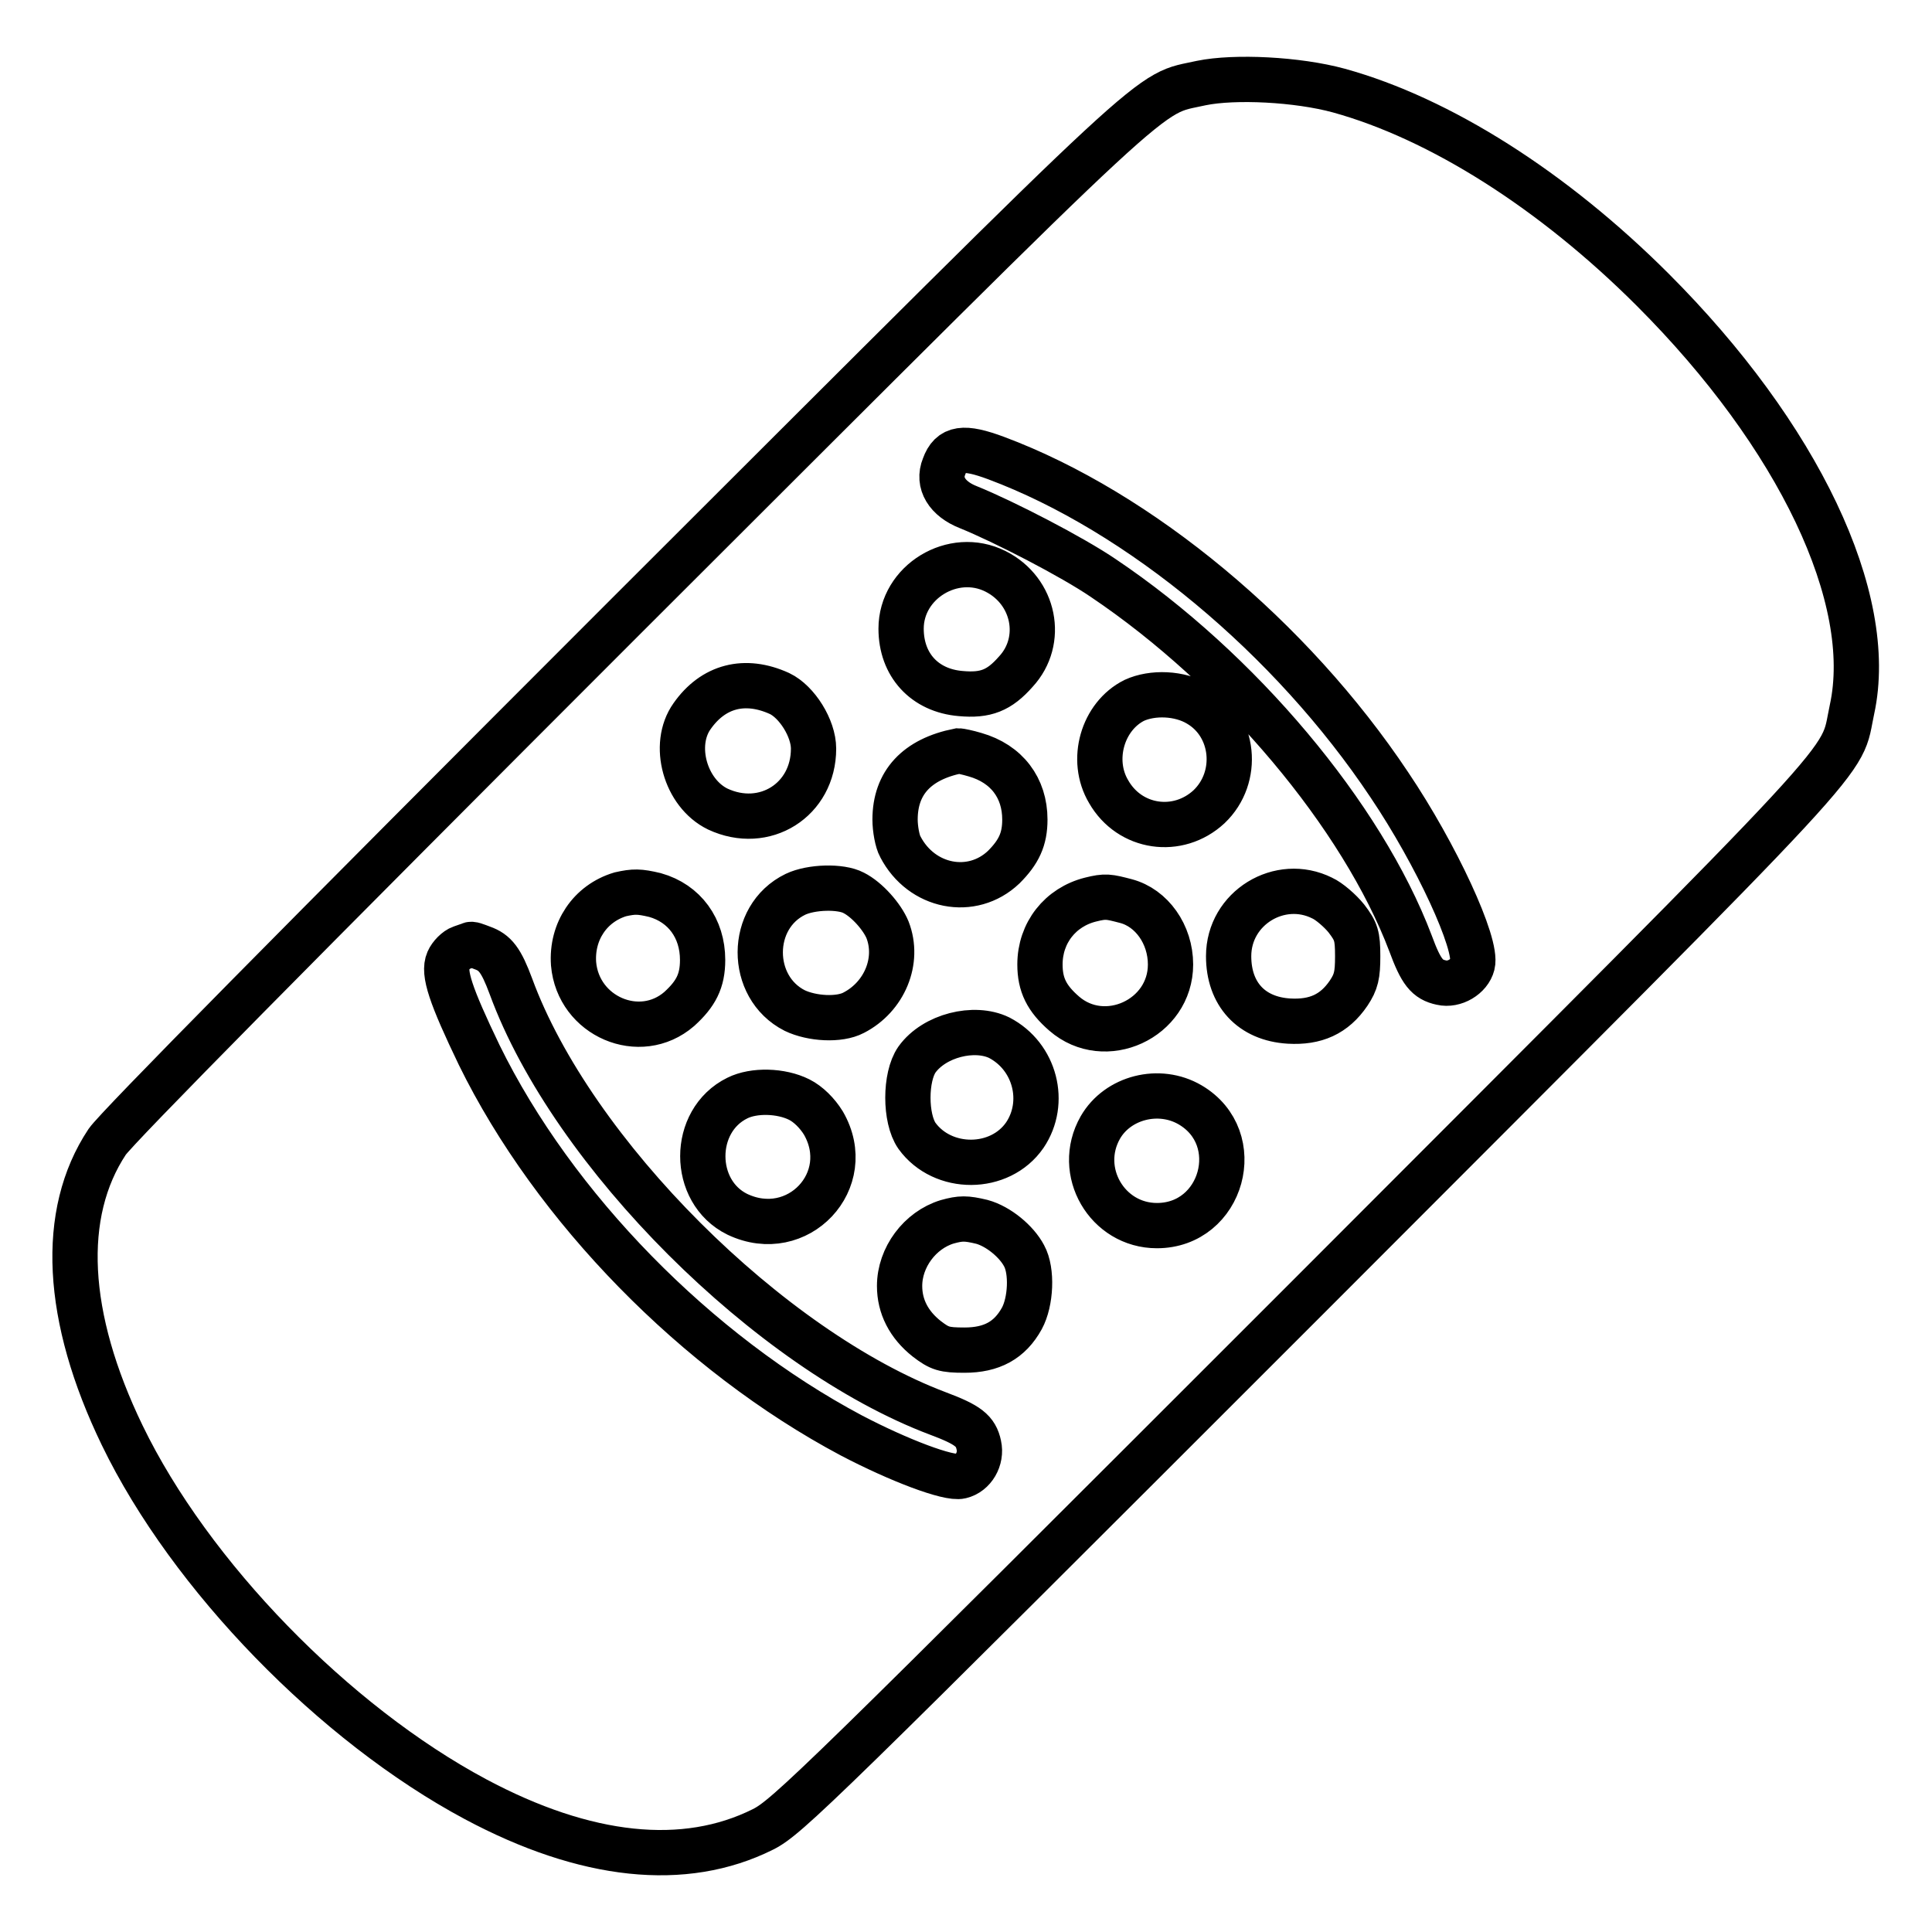 <?xml version="1.0" encoding="utf-8"?>
<!-- Svg Vector Icons : http://www.onlinewebfonts.com/icon -->
<!DOCTYPE svg PUBLIC "-//W3C//DTD SVG 1.1//EN" "http://www.w3.org/Graphics/SVG/1.1/DTD/svg11.dtd">
<svg version="1.1" xmlns="http://www.w3.org/2000/svg" xmlns:xlink="http://www.w3.org/1999/xlink" x="0px" y="0px" viewBox="0 0 256 256" enable-background="new 0 0 256 256" xml:space="preserve">
<g><g><g><path stroke-width="6" fill-opacity="0" stroke="#000000"  d="M159.2,11c-7.5,1.7-3.1-2.4-76.2,70.6c-43.6,43.6-67.5,67.8-68.8,69.7c-6.3,9.5-5.6,23.2,2,38.9c9,18.6,28.1,38.2,46.8,48.2c14.6,7.8,27.7,9.2,38.1,4c3.2-1.6,7.4-5.7,72.2-70.5c75.2-75.3,70.4-70.1,72.1-77.9c3.2-14.7-7.1-36.3-26.4-55.6c-13.2-13.2-28.2-22.7-41.6-26.4C171.9,10.5,163.6,10.1,159.2,11z M132,60.7c19,7.1,39.1,23.8,52.1,43.3c6.2,9.2,11.7,21.1,11,23.8c-0.4,1.6-2.4,2.8-4.1,2.4c-1.9-0.4-2.7-1.4-4.1-5.2c-6.4-16.9-22.7-36.3-40.7-48.4c-4.1-2.8-13.2-7.5-17.9-9.4c-2.8-1.1-4.1-3.2-3.2-5.4C126,59.3,127.7,59.1,132,60.7z M131.9,75.7c5.2,2.6,6.5,9.2,2.7,13.3c-2.2,2.5-4,3.2-7.3,2.9c-4.8-0.4-7.9-3.8-7.9-8.6C119.4,77.1,126.3,72.9,131.9,75.7z M103.3,91.9c2.3,1.1,4.5,4.6,4.5,7.3c0,6.8-6.5,10.9-12.7,8c-4.3-2.1-6.1-8.5-3.4-12.3C94.5,90.9,98.7,89.8,103.3,91.9z M158.8,93.3c4.8,2.8,5.5,9.7,1.4,13.6c-4.1,3.8-10.5,2.9-13.3-2c-2.5-4.2-0.8-10,3.4-12.1C152.7,91.7,156.3,91.8,158.8,93.3z M129.2,100c4.2,1.2,6.6,4.4,6.6,8.6c0,2.6-0.8,4.3-2.8,6.3c-4.2,4-10.9,2.7-13.7-2.7c-0.4-0.7-0.7-2.4-0.7-3.6c0-4.9,2.9-8,8.4-9.1C127.2,99.5,128.2,99.7,129.2,100z M113.1,118.3c1.8,0.9,3.8,3.2,4.5,4.9c1.6,4.1-0.4,8.9-4.5,11c-1.9,1-5.5,0.8-7.8-0.3c-6.1-3.1-6.1-12.4,0.1-15.4C107.5,117.5,111.4,117.4,113.1,118.3z M86.8,118.6c3.9,1.1,6.3,4.4,6.3,8.6c0,2.8-0.9,4.5-3.1,6.5c-5.2,4.5-13.4,1-14-6c-0.3-4.3,2.2-8,6.2-9.2C84,118.1,84.7,118.1,86.8,118.6z M175.2,119c0.9,0.4,2.4,1.7,3.2,2.7c1.3,1.7,1.5,2.3,1.5,5c0,2.5-0.2,3.4-1.2,4.9c-1.9,2.8-4.4,3.9-7.9,3.7c-5-0.3-8-3.6-8-8.6C162.8,120.3,169.6,116.2,175.2,119z M149.2,119.4c3.4,0.9,5.9,4.4,5.9,8.4c0,7.2-8.7,11.2-14.1,6.5c-2.3-2-3.2-3.8-3.2-6.5c0-4.2,2.7-7.6,6.7-8.6C146.5,118.7,146.9,118.8,149.2,119.4z M63.9,125.6c1.7,0.6,2.5,1.6,3.8,5.1c8.1,22.1,34.3,48.2,56.6,56.6c4,1.5,5,2.3,5.4,4.2c0.4,1.8-0.7,3.7-2.4,4.1c-1.6,0.4-8.2-2.1-14.5-5.4c-20.5-10.9-39.4-30.2-49.3-50.4c-3.8-7.9-4.8-10.9-4.1-12.5c0.3-0.7,1.1-1.5,1.7-1.7c0.6-0.2,1.1-0.4,1.2-0.4C62.4,125,63.1,125.3,63.9,125.6z M132.4,137.5c4.8,2.5,6.3,8.6,3.4,12.9c-3.3,4.8-10.9,4.8-14.3,0.1c-1.6-2.3-1.6-7.8,0-10.1C123.8,137.2,129.1,135.9,132.4,137.5z M105.9,145.7c1.2,0.6,2.4,1.8,3.2,3.1c4.4,7.6-3.4,15.9-11.4,12.1c-6.1-3-6.1-12.4,0-15.4C99.9,144.4,103.5,144.5,105.9,145.7z M157.7,146.4c7.5,4.4,4.3,16-4.4,16c-6.6,0-10.8-7.2-7.5-13C148.1,145.4,153.6,144,157.7,146.4z M130.1,161.9c2.2,0.6,4.6,2.6,5.6,4.5c1.1,2,0.9,6.1-0.3,8.3c-1.6,2.9-4,4.2-7.6,4.2c-2.7,0-3.3-0.2-5-1.5c-2.4-1.9-3.6-4.3-3.6-7c0-3.8,2.7-7.4,6.3-8.5C127.3,161.4,128,161.4,130.1,161.9z"/></g></g></g>
</svg>